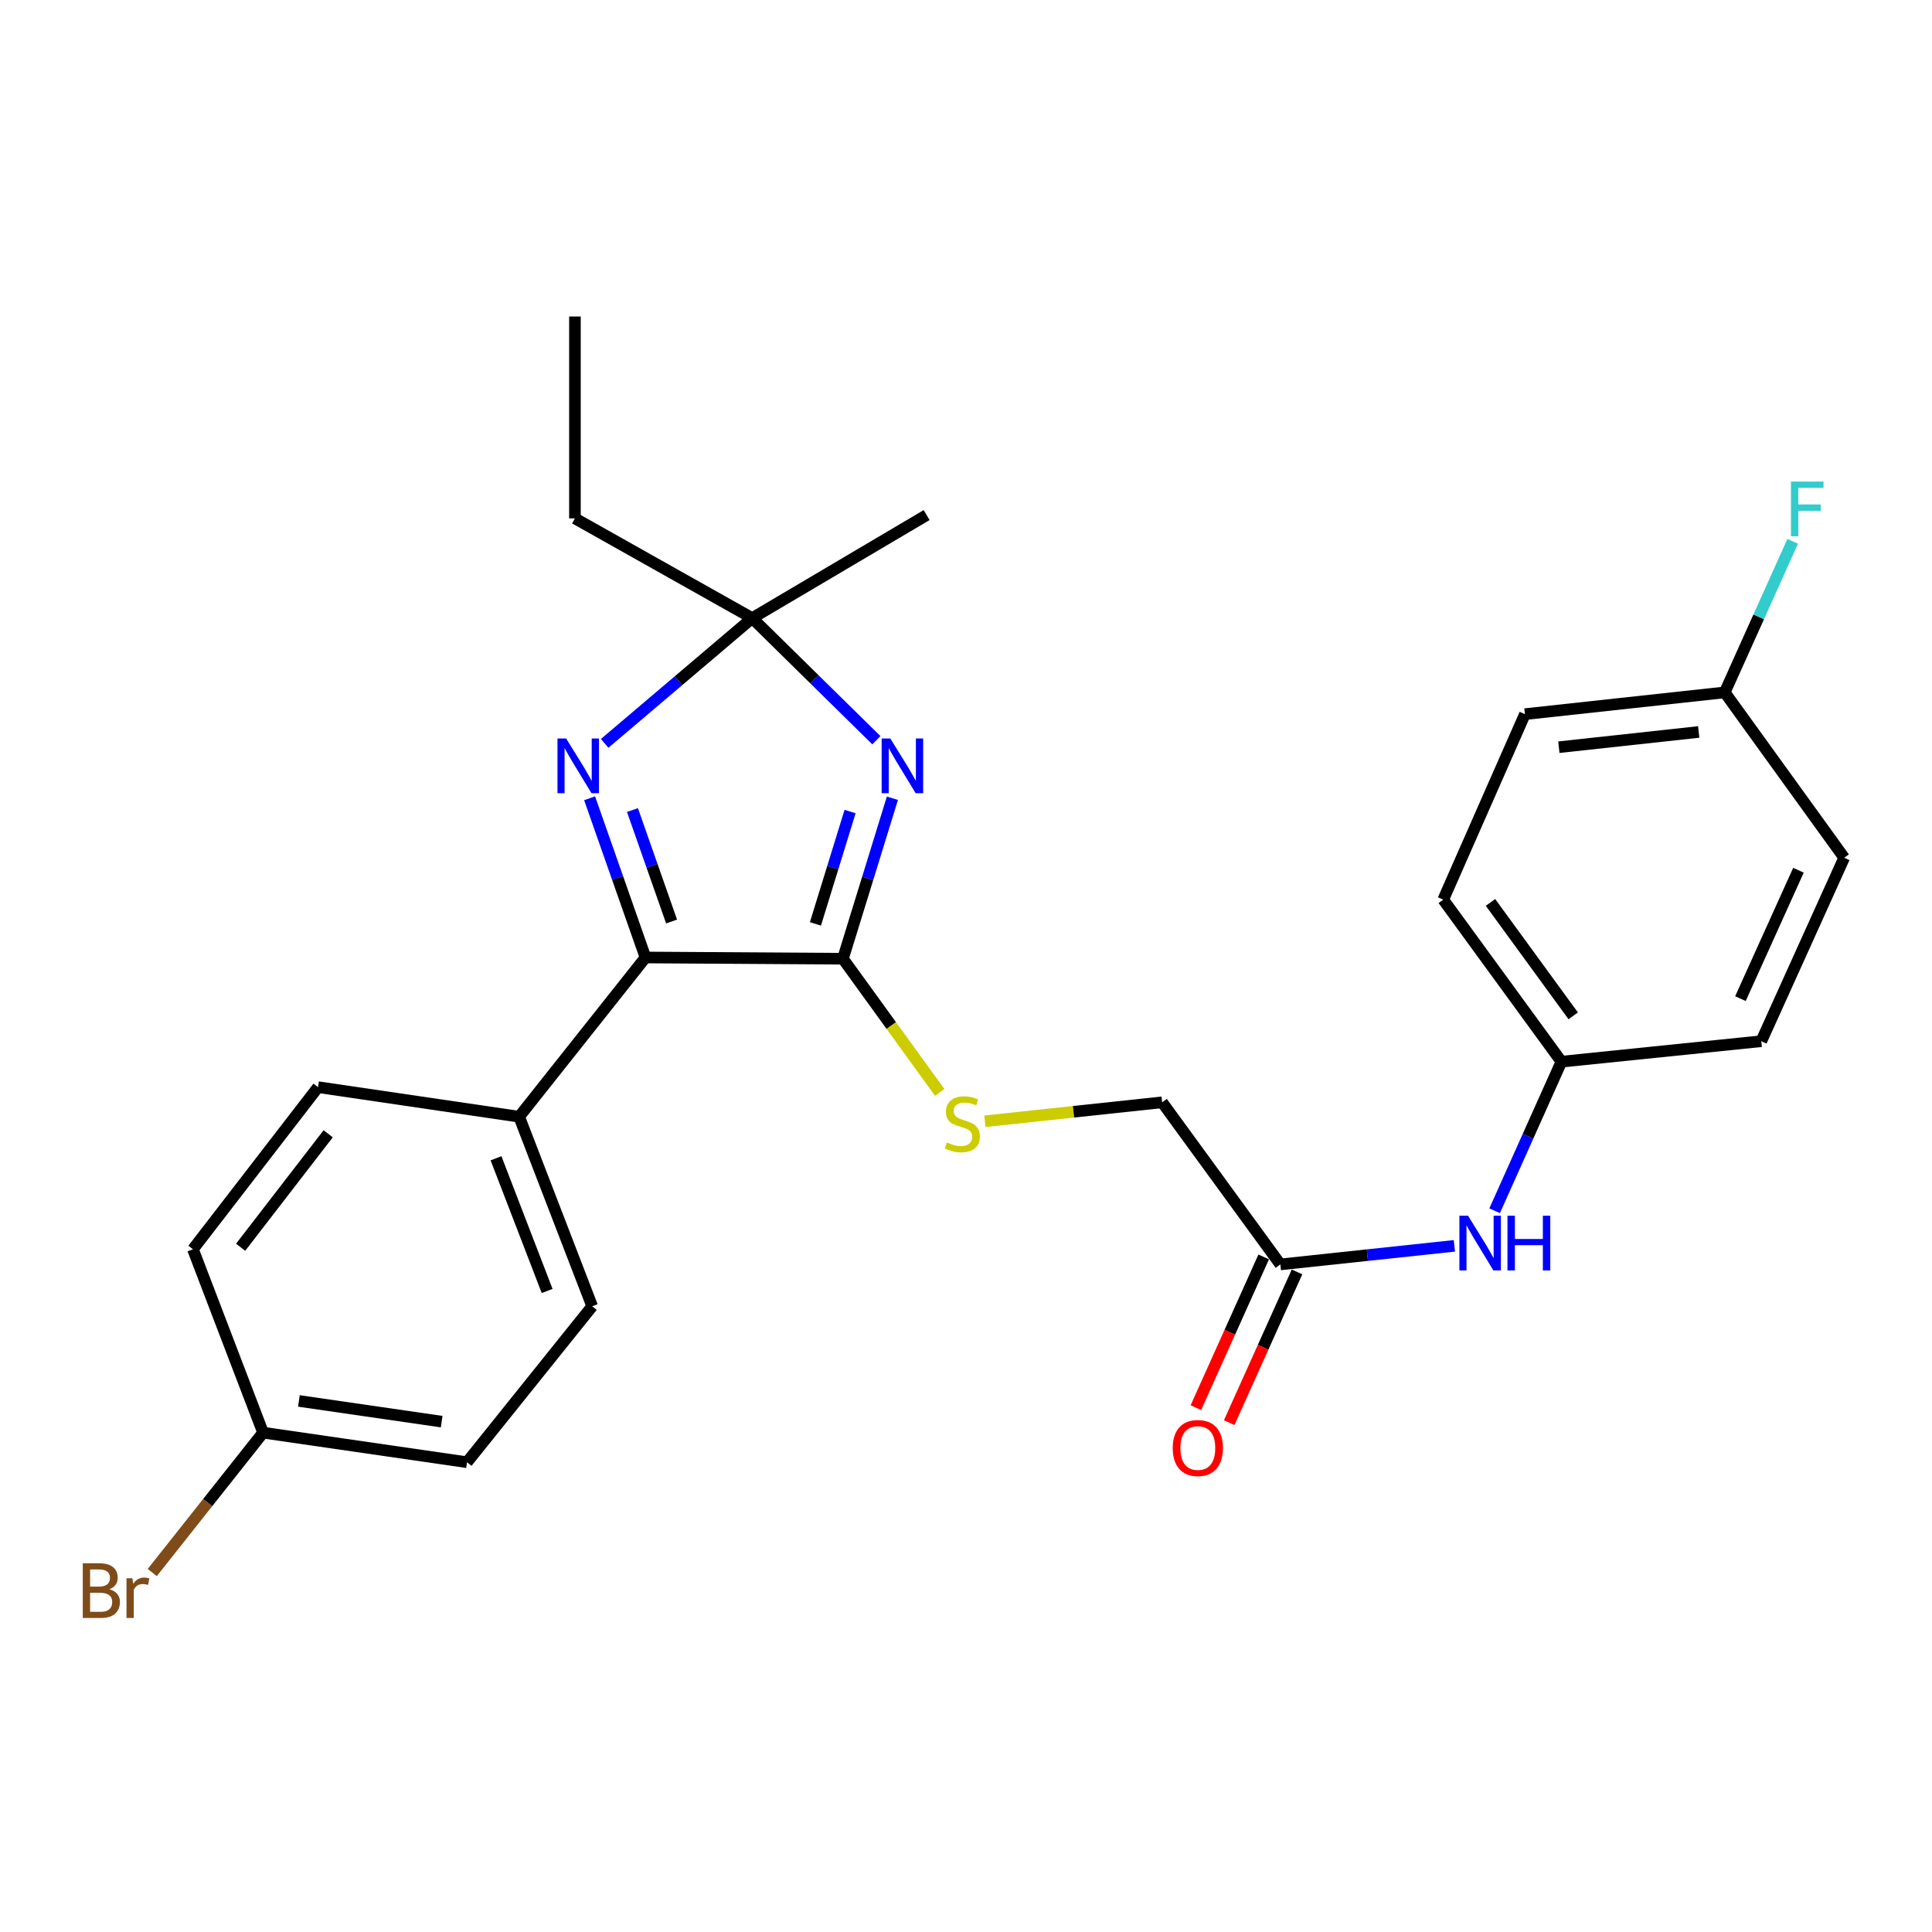 <?xml version='1.0' encoding='iso-8859-1'?>
<svg version='1.1' baseProfile='full'
              xmlns='http://www.w3.org/2000/svg'
                      xmlns:rdkit='http://www.rdkit.org/xml'
                      xmlns:xlink='http://www.w3.org/1999/xlink'
                  xml:space='preserve'
width='1000px' height='1000px' viewBox='0 0 1000 1000'>
<!-- END OF HEADER -->
<rect style='opacity:1.0;fill:#FFFFFF;stroke:none' width='1000' height='1000' x='0' y='0'> </rect>
<path class='bond-0' d='M 461.909,413.167 L 449.101,454.702' style='fill:none;fill-rule:evenodd;stroke:#0000FF;stroke-width:6px;stroke-linecap:butt;stroke-linejoin:miter;stroke-opacity:1' />
<path class='bond-0' d='M 449.101,454.702 L 436.293,496.237' style='fill:none;fill-rule:evenodd;stroke:#000000;stroke-width:6px;stroke-linecap:butt;stroke-linejoin:miter;stroke-opacity:1' />
<path class='bond-0' d='M 439.998,420.056 L 431.033,449.13' style='fill:none;fill-rule:evenodd;stroke:#0000FF;stroke-width:6px;stroke-linecap:butt;stroke-linejoin:miter;stroke-opacity:1' />
<path class='bond-0' d='M 431.033,449.13 L 422.067,478.205' style='fill:none;fill-rule:evenodd;stroke:#000000;stroke-width:6px;stroke-linecap:butt;stroke-linejoin:miter;stroke-opacity:1' />
<path class='bond-3' d='M 453.615,383.149 L 421.482,351.542' style='fill:none;fill-rule:evenodd;stroke:#0000FF;stroke-width:6px;stroke-linecap:butt;stroke-linejoin:miter;stroke-opacity:1' />
<path class='bond-3' d='M 421.482,351.542 L 389.35,319.936' style='fill:none;fill-rule:evenodd;stroke:#000000;stroke-width:6px;stroke-linecap:butt;stroke-linejoin:miter;stroke-opacity:1' />
<path class='bond-2' d='M 436.293,496.237 L 334.109,495.596' style='fill:none;fill-rule:evenodd;stroke:#000000;stroke-width:6px;stroke-linecap:butt;stroke-linejoin:miter;stroke-opacity:1' />
<path class='bond-4' d='M 436.293,496.237 L 461.339,530.83' style='fill:none;fill-rule:evenodd;stroke:#000000;stroke-width:6px;stroke-linecap:butt;stroke-linejoin:miter;stroke-opacity:1' />
<path class='bond-4' d='M 461.339,530.83 L 486.384,565.423' style='fill:none;fill-rule:evenodd;stroke:#CCCC00;stroke-width:6px;stroke-linecap:butt;stroke-linejoin:miter;stroke-opacity:1' />
<path class='bond-1' d='M 312.981,384.77 L 351.165,352.353' style='fill:none;fill-rule:evenodd;stroke:#0000FF;stroke-width:6px;stroke-linecap:butt;stroke-linejoin:miter;stroke-opacity:1' />
<path class='bond-1' d='M 351.165,352.353 L 389.35,319.936' style='fill:none;fill-rule:evenodd;stroke:#000000;stroke-width:6px;stroke-linecap:butt;stroke-linejoin:miter;stroke-opacity:1' />
<path class='bond-26' d='M 305.181,413.183 L 319.645,454.39' style='fill:none;fill-rule:evenodd;stroke:#0000FF;stroke-width:6px;stroke-linecap:butt;stroke-linejoin:miter;stroke-opacity:1' />
<path class='bond-26' d='M 319.645,454.39 L 334.109,495.596' style='fill:none;fill-rule:evenodd;stroke:#000000;stroke-width:6px;stroke-linecap:butt;stroke-linejoin:miter;stroke-opacity:1' />
<path class='bond-26' d='M 327.36,419.283 L 337.485,448.127' style='fill:none;fill-rule:evenodd;stroke:#0000FF;stroke-width:6px;stroke-linecap:butt;stroke-linejoin:miter;stroke-opacity:1' />
<path class='bond-26' d='M 337.485,448.127 L 347.61,476.972' style='fill:none;fill-rule:evenodd;stroke:#000000;stroke-width:6px;stroke-linecap:butt;stroke-linejoin:miter;stroke-opacity:1' />
<path class='bond-6' d='M 334.109,495.596 L 268.71,578.011' style='fill:none;fill-rule:evenodd;stroke:#000000;stroke-width:6px;stroke-linecap:butt;stroke-linejoin:miter;stroke-opacity:1' />
<path class='bond-19' d='M 389.35,319.936 L 297.586,268.318' style='fill:none;fill-rule:evenodd;stroke:#000000;stroke-width:6px;stroke-linecap:butt;stroke-linejoin:miter;stroke-opacity:1' />
<path class='bond-24' d='M 389.35,319.936 L 479.622,266.606' style='fill:none;fill-rule:evenodd;stroke:#000000;stroke-width:6px;stroke-linecap:butt;stroke-linejoin:miter;stroke-opacity:1' />
<path class='bond-9' d='M 509.779,580.356 L 555.651,575.455' style='fill:none;fill-rule:evenodd;stroke:#CCCC00;stroke-width:6px;stroke-linecap:butt;stroke-linejoin:miter;stroke-opacity:1' />
<path class='bond-9' d='M 555.651,575.455 L 601.523,570.553' style='fill:none;fill-rule:evenodd;stroke:#000000;stroke-width:6px;stroke-linecap:butt;stroke-linejoin:miter;stroke-opacity:1' />
<path class='bond-5' d='M 662.709,654.46 L 601.523,570.553' style='fill:none;fill-rule:evenodd;stroke:#000000;stroke-width:6px;stroke-linecap:butt;stroke-linejoin:miter;stroke-opacity:1' />
<path class='bond-7' d='M 662.709,654.46 L 707.746,649.653' style='fill:none;fill-rule:evenodd;stroke:#000000;stroke-width:6px;stroke-linecap:butt;stroke-linejoin:miter;stroke-opacity:1' />
<path class='bond-7' d='M 707.746,649.653 L 752.782,644.845' style='fill:none;fill-rule:evenodd;stroke:#0000FF;stroke-width:6px;stroke-linecap:butt;stroke-linejoin:miter;stroke-opacity:1' />
<path class='bond-8' d='M 654.088,650.582 L 636.539,689.594' style='fill:none;fill-rule:evenodd;stroke:#000000;stroke-width:6px;stroke-linecap:butt;stroke-linejoin:miter;stroke-opacity:1' />
<path class='bond-8' d='M 636.539,689.594 L 618.99,728.606' style='fill:none;fill-rule:evenodd;stroke:#FF0000;stroke-width:6px;stroke-linecap:butt;stroke-linejoin:miter;stroke-opacity:1' />
<path class='bond-8' d='M 671.331,658.339 L 653.782,697.351' style='fill:none;fill-rule:evenodd;stroke:#000000;stroke-width:6px;stroke-linecap:butt;stroke-linejoin:miter;stroke-opacity:1' />
<path class='bond-8' d='M 653.782,697.351 L 636.233,736.363' style='fill:none;fill-rule:evenodd;stroke:#FF0000;stroke-width:6px;stroke-linecap:butt;stroke-linejoin:miter;stroke-opacity:1' />
<path class='bond-10' d='M 268.71,578.011 L 306.514,676.13' style='fill:none;fill-rule:evenodd;stroke:#000000;stroke-width:6px;stroke-linecap:butt;stroke-linejoin:miter;stroke-opacity:1' />
<path class='bond-10' d='M 256.737,599.527 L 283.201,668.21' style='fill:none;fill-rule:evenodd;stroke:#000000;stroke-width:6px;stroke-linecap:butt;stroke-linejoin:miter;stroke-opacity:1' />
<path class='bond-11' d='M 268.71,578.011 L 164.614,562.707' style='fill:none;fill-rule:evenodd;stroke:#000000;stroke-width:6px;stroke-linecap:butt;stroke-linejoin:miter;stroke-opacity:1' />
<path class='bond-12' d='M 773.619,626.688 L 790.905,588.106' style='fill:none;fill-rule:evenodd;stroke:#0000FF;stroke-width:6px;stroke-linecap:butt;stroke-linejoin:miter;stroke-opacity:1' />
<path class='bond-12' d='M 790.905,588.106 L 808.191,549.524' style='fill:none;fill-rule:evenodd;stroke:#000000;stroke-width:6px;stroke-linecap:butt;stroke-linejoin:miter;stroke-opacity:1' />
<path class='bond-15' d='M 306.514,676.13 L 241.725,756.844' style='fill:none;fill-rule:evenodd;stroke:#000000;stroke-width:6px;stroke-linecap:butt;stroke-linejoin:miter;stroke-opacity:1' />
<path class='bond-16' d='M 164.614,562.707 L 99.867,646.614' style='fill:none;fill-rule:evenodd;stroke:#000000;stroke-width:6px;stroke-linecap:butt;stroke-linejoin:miter;stroke-opacity:1' />
<path class='bond-16' d='M 169.871,586.844 L 124.548,645.579' style='fill:none;fill-rule:evenodd;stroke:#000000;stroke-width:6px;stroke-linecap:butt;stroke-linejoin:miter;stroke-opacity:1' />
<path class='bond-20' d='M 808.191,549.524 L 911.636,538.926' style='fill:none;fill-rule:evenodd;stroke:#000000;stroke-width:6px;stroke-linecap:butt;stroke-linejoin:miter;stroke-opacity:1' />
<path class='bond-21' d='M 808.191,549.524 L 747.015,465.649' style='fill:none;fill-rule:evenodd;stroke:#000000;stroke-width:6px;stroke-linecap:butt;stroke-linejoin:miter;stroke-opacity:1' />
<path class='bond-21' d='M 814.291,525.801 L 771.468,467.088' style='fill:none;fill-rule:evenodd;stroke:#000000;stroke-width:6px;stroke-linecap:butt;stroke-linejoin:miter;stroke-opacity:1' />
<path class='bond-13' d='M 136.169,741.54 L 99.867,646.614' style='fill:none;fill-rule:evenodd;stroke:#000000;stroke-width:6px;stroke-linecap:butt;stroke-linejoin:miter;stroke-opacity:1' />
<path class='bond-18' d='M 136.169,741.54 L 107.485,777.743' style='fill:none;fill-rule:evenodd;stroke:#000000;stroke-width:6px;stroke-linecap:butt;stroke-linejoin:miter;stroke-opacity:1' />
<path class='bond-18' d='M 107.485,777.743 L 78.802,813.946' style='fill:none;fill-rule:evenodd;stroke:#7F4C19;stroke-width:6px;stroke-linecap:butt;stroke-linejoin:miter;stroke-opacity:1' />
<path class='bond-27' d='M 136.169,741.54 L 241.725,756.844' style='fill:none;fill-rule:evenodd;stroke:#000000;stroke-width:6px;stroke-linecap:butt;stroke-linejoin:miter;stroke-opacity:1' />
<path class='bond-27' d='M 154.715,725.124 L 228.605,735.837' style='fill:none;fill-rule:evenodd;stroke:#000000;stroke-width:6px;stroke-linecap:butt;stroke-linejoin:miter;stroke-opacity:1' />
<path class='bond-14' d='M 892.718,358.381 L 789.305,369.641' style='fill:none;fill-rule:evenodd;stroke:#000000;stroke-width:6px;stroke-linecap:butt;stroke-linejoin:miter;stroke-opacity:1' />
<path class='bond-14' d='M 879.253,378.866 L 806.864,386.748' style='fill:none;fill-rule:evenodd;stroke:#000000;stroke-width:6px;stroke-linecap:butt;stroke-linejoin:miter;stroke-opacity:1' />
<path class='bond-17' d='M 892.718,358.381 L 910.303,319.283' style='fill:none;fill-rule:evenodd;stroke:#000000;stroke-width:6px;stroke-linecap:butt;stroke-linejoin:miter;stroke-opacity:1' />
<path class='bond-17' d='M 910.303,319.283 L 927.888,280.186' style='fill:none;fill-rule:evenodd;stroke:#33CCCC;stroke-width:6px;stroke-linecap:butt;stroke-linejoin:miter;stroke-opacity:1' />
<path class='bond-28' d='M 892.718,358.381 L 954.545,443.979' style='fill:none;fill-rule:evenodd;stroke:#000000;stroke-width:6px;stroke-linecap:butt;stroke-linejoin:miter;stroke-opacity:1' />
<path class='bond-25' d='M 297.586,268.318 L 297.586,163.823' style='fill:none;fill-rule:evenodd;stroke:#000000;stroke-width:6px;stroke-linecap:butt;stroke-linejoin:miter;stroke-opacity:1' />
<path class='bond-23' d='M 911.636,538.926 L 954.545,443.979' style='fill:none;fill-rule:evenodd;stroke:#000000;stroke-width:6px;stroke-linecap:butt;stroke-linejoin:miter;stroke-opacity:1' />
<path class='bond-23' d='M 900.843,516.897 L 930.879,450.434' style='fill:none;fill-rule:evenodd;stroke:#000000;stroke-width:6px;stroke-linecap:butt;stroke-linejoin:miter;stroke-opacity:1' />
<path class='bond-22' d='M 747.015,465.649 L 789.305,369.641' style='fill:none;fill-rule:evenodd;stroke:#000000;stroke-width:6px;stroke-linecap:butt;stroke-linejoin:miter;stroke-opacity:1' />
<path  class='atom-0' d='M 460.82 382.235
L 470.1 397.235
Q 471.02 398.715, 472.5 401.395
Q 473.98 404.075, 474.06 404.235
L 474.06 382.235
L 477.82 382.235
L 477.82 410.555
L 473.94 410.555
L 463.98 394.155
Q 462.82 392.235, 461.58 390.035
Q 460.38 387.835, 460.02 387.155
L 460.02 410.555
L 456.34 410.555
L 456.34 382.235
L 460.82 382.235
' fill='#0000FF'/>
<path  class='atom-2' d='M 293.028 382.235
L 302.308 397.235
Q 303.228 398.715, 304.708 401.395
Q 306.188 404.075, 306.268 404.235
L 306.268 382.235
L 310.028 382.235
L 310.028 410.555
L 306.148 410.555
L 296.188 394.155
Q 295.028 392.235, 293.788 390.035
Q 292.588 387.835, 292.228 387.155
L 292.228 410.555
L 288.548 410.555
L 288.548 382.235
L 293.028 382.235
' fill='#0000FF'/>
<path  class='atom-5' d='M 490.099 591.324
Q 490.419 591.444, 491.739 592.004
Q 493.059 592.564, 494.499 592.924
Q 495.979 593.244, 497.419 593.244
Q 500.099 593.244, 501.659 591.964
Q 503.219 590.644, 503.219 588.364
Q 503.219 586.804, 502.419 585.844
Q 501.659 584.884, 500.459 584.364
Q 499.259 583.844, 497.259 583.244
Q 494.739 582.484, 493.219 581.764
Q 491.739 581.044, 490.659 579.524
Q 489.619 578.004, 489.619 575.444
Q 489.619 571.884, 492.019 569.684
Q 494.459 567.484, 499.259 567.484
Q 502.539 567.484, 506.259 569.044
L 505.339 572.124
Q 501.939 570.724, 499.379 570.724
Q 496.619 570.724, 495.099 571.884
Q 493.579 573.004, 493.619 574.964
Q 493.619 576.484, 494.379 577.404
Q 495.179 578.324, 496.299 578.844
Q 497.459 579.364, 499.379 579.964
Q 501.939 580.764, 503.459 581.564
Q 504.979 582.364, 506.059 584.004
Q 507.179 585.604, 507.179 588.364
Q 507.179 592.284, 504.539 594.404
Q 501.939 596.484, 497.579 596.484
Q 495.059 596.484, 493.139 595.924
Q 491.259 595.404, 489.019 594.484
L 490.099 591.324
' fill='#CCCC00'/>
<path  class='atom-8' d='M 759.862 629.261
L 769.142 644.261
Q 770.062 645.741, 771.542 648.421
Q 773.022 651.101, 773.102 651.261
L 773.102 629.261
L 776.862 629.261
L 776.862 657.581
L 772.982 657.581
L 763.022 641.181
Q 761.862 639.261, 760.622 637.061
Q 759.422 634.861, 759.062 634.181
L 759.062 657.581
L 755.382 657.581
L 755.382 629.261
L 759.862 629.261
' fill='#0000FF'/>
<path  class='atom-8' d='M 780.262 629.261
L 784.102 629.261
L 784.102 641.301
L 798.582 641.301
L 798.582 629.261
L 802.422 629.261
L 802.422 657.581
L 798.582 657.581
L 798.582 644.501
L 784.102 644.501
L 784.102 657.581
L 780.262 657.581
L 780.262 629.261
' fill='#0000FF'/>
<path  class='atom-9' d='M 607 749.487
Q 607 742.687, 610.36 738.887
Q 613.72 735.087, 620 735.087
Q 626.28 735.087, 629.64 738.887
Q 633 742.687, 633 749.487
Q 633 756.367, 629.6 760.287
Q 626.2 764.167, 620 764.167
Q 613.76 764.167, 610.36 760.287
Q 607 756.407, 607 749.487
M 620 760.967
Q 624.32 760.967, 626.64 758.087
Q 629 755.167, 629 749.487
Q 629 743.927, 626.64 741.127
Q 624.32 738.287, 620 738.287
Q 615.68 738.287, 613.32 741.087
Q 611 743.887, 611 749.487
Q 611 755.207, 613.32 758.087
Q 615.68 760.967, 620 760.967
' fill='#FF0000'/>
<path  class='atom-18' d='M 927.008 249.263
L 943.848 249.263
L 943.848 252.503
L 930.808 252.503
L 930.808 261.103
L 942.408 261.103
L 942.408 264.383
L 930.808 264.383
L 930.808 277.583
L 927.008 277.583
L 927.008 249.263
' fill='#33CCCC'/>
<path  class='atom-19' d='M 56.599 822.594
Q 59.319 823.354, 60.679 825.034
Q 62.08 826.674, 62.08 829.114
Q 62.08 833.034, 59.559 835.274
Q 57.08 837.474, 52.359 837.474
L 42.84 837.474
L 42.84 809.154
L 51.2 809.154
Q 56.039 809.154, 58.48 811.114
Q 60.919 813.074, 60.919 816.674
Q 60.919 820.954, 56.599 822.594
M 46.639 812.354
L 46.639 821.234
L 51.2 821.234
Q 53.999 821.234, 55.44 820.114
Q 56.919 818.954, 56.919 816.674
Q 56.919 812.354, 51.2 812.354
L 46.639 812.354
M 52.359 834.274
Q 55.12 834.274, 56.599 832.954
Q 58.08 831.634, 58.08 829.114
Q 58.08 826.794, 56.44 825.634
Q 54.84 824.434, 51.76 824.434
L 46.639 824.434
L 46.639 834.274
L 52.359 834.274
' fill='#7F4C19'/>
<path  class='atom-19' d='M 68.519 816.914
L 68.96 819.754
Q 71.12 816.554, 74.639 816.554
Q 75.76 816.554, 77.279 816.954
L 76.68 820.314
Q 74.96 819.914, 73.999 819.914
Q 72.32 819.914, 71.2 820.594
Q 70.12 821.234, 69.24 822.794
L 69.24 837.474
L 65.48 837.474
L 65.48 816.914
L 68.519 816.914
' fill='#7F4C19'/>
</svg>
